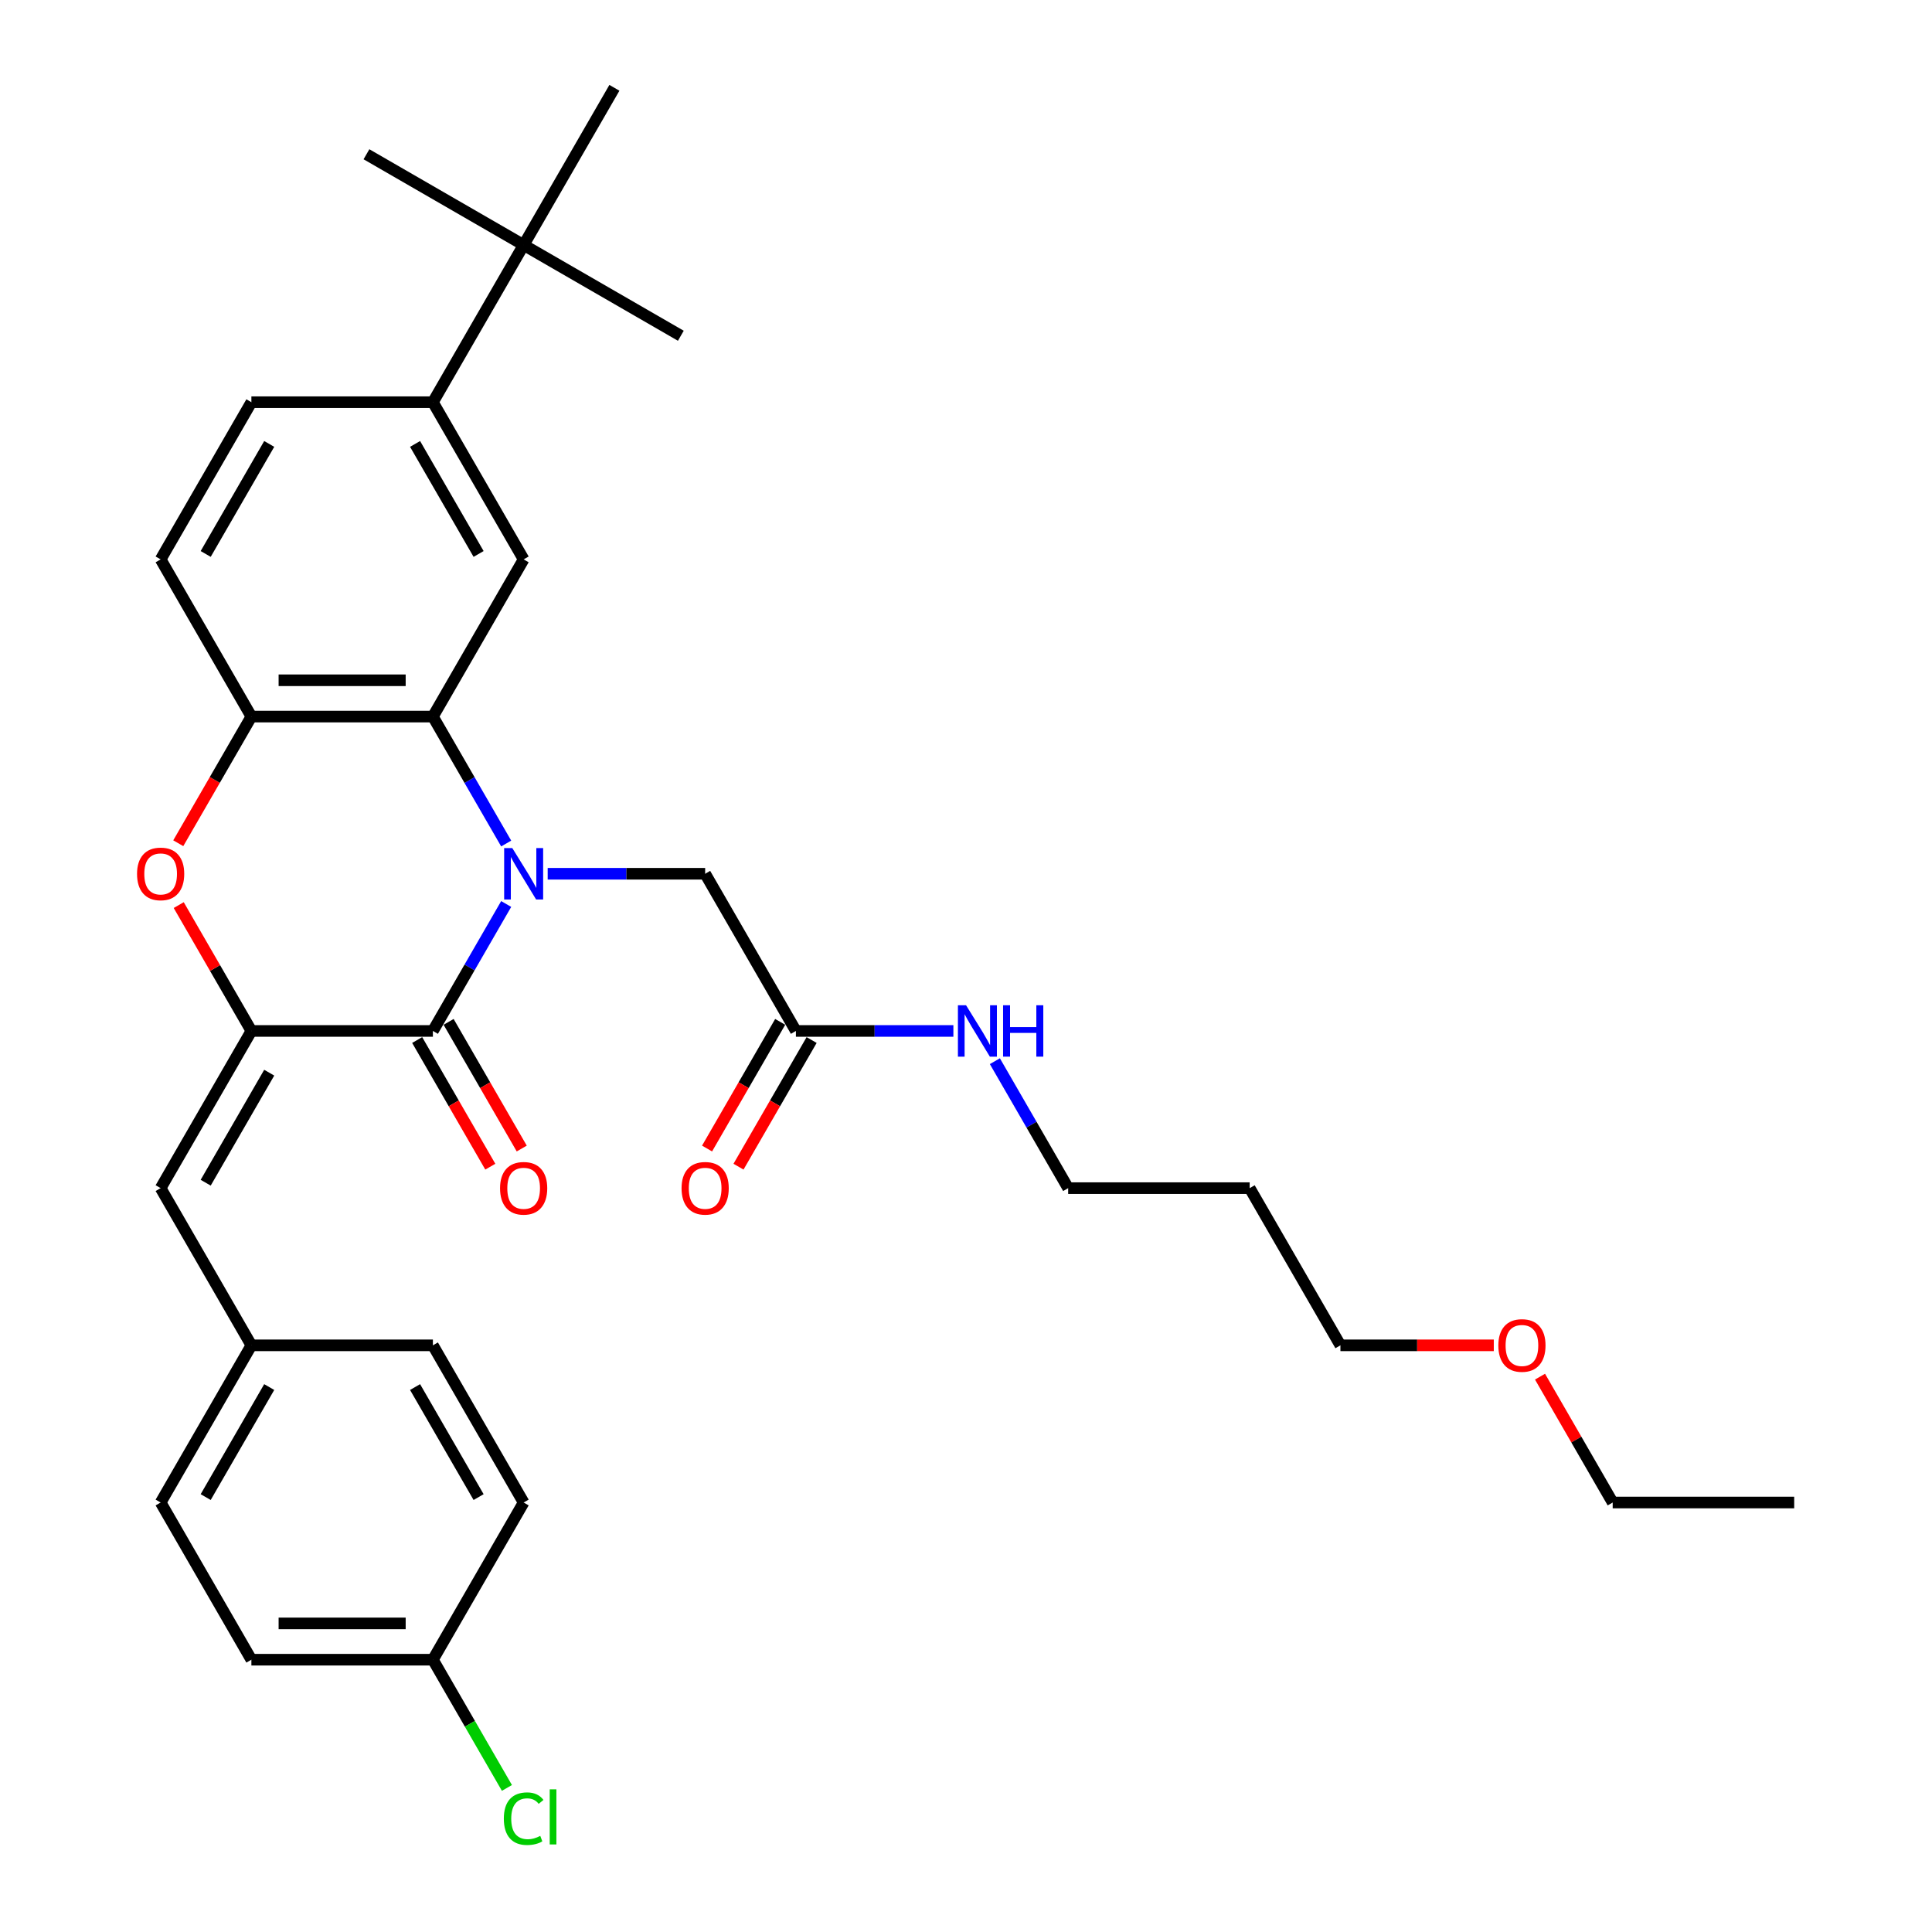 <?xml version='1.0' encoding='iso-8859-1'?>
<svg version='1.1' baseProfile='full'
              xmlns='http://www.w3.org/2000/svg'
                      xmlns:rdkit='http://www.rdkit.org/xml'
                      xmlns:xlink='http://www.w3.org/1999/xlink'
                  xml:space='preserve'
width='1000px' height='1000px' viewBox='0 0 1000 1000'>
<!-- END OF HEADER -->
<rect style='opacity:1.0;fill:#FFFFFF;stroke:none' width='1000' height='1000' x='0' y='0'> </rect>
<path class='bond-0' d='M 262.003,467.909 L 243.035,500.764' style='fill:none;fill-rule:evenodd;stroke:#0000FF;stroke-width:6px;stroke-linecap:butt;stroke-linejoin:miter;stroke-opacity:1' />
<path class='bond-0' d='M 243.035,500.764 L 224.066,533.618' style='fill:none;fill-rule:evenodd;stroke:#000000;stroke-width:6px;stroke-linecap:butt;stroke-linejoin:miter;stroke-opacity:1' />
<path class='bond-2' d='M 262.003,436.606 L 243.035,403.752' style='fill:none;fill-rule:evenodd;stroke:#0000FF;stroke-width:6px;stroke-linecap:butt;stroke-linejoin:miter;stroke-opacity:1' />
<path class='bond-2' d='M 243.035,403.752 L 224.066,370.897' style='fill:none;fill-rule:evenodd;stroke:#000000;stroke-width:6px;stroke-linecap:butt;stroke-linejoin:miter;stroke-opacity:1' />
<path class='bond-7' d='M 283.478,452.258 L 324.233,452.258' style='fill:none;fill-rule:evenodd;stroke:#0000FF;stroke-width:6px;stroke-linecap:butt;stroke-linejoin:miter;stroke-opacity:1' />
<path class='bond-7' d='M 324.233,452.258 L 364.987,452.258' style='fill:none;fill-rule:evenodd;stroke:#000000;stroke-width:6px;stroke-linecap:butt;stroke-linejoin:miter;stroke-opacity:1' />
<path class='bond-1' d='M 224.066,533.618 L 130.119,533.618' style='fill:none;fill-rule:evenodd;stroke:#000000;stroke-width:6px;stroke-linecap:butt;stroke-linejoin:miter;stroke-opacity:1' />
<path class='bond-10' d='M 215.93,538.316 L 234.855,571.095' style='fill:none;fill-rule:evenodd;stroke:#000000;stroke-width:6px;stroke-linecap:butt;stroke-linejoin:miter;stroke-opacity:1' />
<path class='bond-10' d='M 234.855,571.095 L 253.78,603.874' style='fill:none;fill-rule:evenodd;stroke:#FF0000;stroke-width:6px;stroke-linecap:butt;stroke-linejoin:miter;stroke-opacity:1' />
<path class='bond-10' d='M 232.202,528.921 L 251.127,561.7' style='fill:none;fill-rule:evenodd;stroke:#000000;stroke-width:6px;stroke-linecap:butt;stroke-linejoin:miter;stroke-opacity:1' />
<path class='bond-10' d='M 251.127,561.7 L 270.053,594.48' style='fill:none;fill-rule:evenodd;stroke:#FF0000;stroke-width:6px;stroke-linecap:butt;stroke-linejoin:miter;stroke-opacity:1' />
<path class='bond-6' d='M 130.119,533.618 L 83.145,614.979' style='fill:none;fill-rule:evenodd;stroke:#000000;stroke-width:6px;stroke-linecap:butt;stroke-linejoin:miter;stroke-opacity:1' />
<path class='bond-6' d='M 139.345,555.217 L 106.464,612.17' style='fill:none;fill-rule:evenodd;stroke:#000000;stroke-width:6px;stroke-linecap:butt;stroke-linejoin:miter;stroke-opacity:1' />
<path class='bond-32' d='M 130.119,533.618 L 111.313,501.046' style='fill:none;fill-rule:evenodd;stroke:#000000;stroke-width:6px;stroke-linecap:butt;stroke-linejoin:miter;stroke-opacity:1' />
<path class='bond-32' d='M 111.313,501.046 L 92.507,468.473' style='fill:none;fill-rule:evenodd;stroke:#FF0000;stroke-width:6px;stroke-linecap:butt;stroke-linejoin:miter;stroke-opacity:1' />
<path class='bond-4' d='M 224.066,370.897 L 130.119,370.897' style='fill:none;fill-rule:evenodd;stroke:#000000;stroke-width:6px;stroke-linecap:butt;stroke-linejoin:miter;stroke-opacity:1' />
<path class='bond-4' d='M 209.974,352.108 L 144.211,352.108' style='fill:none;fill-rule:evenodd;stroke:#000000;stroke-width:6px;stroke-linecap:butt;stroke-linejoin:miter;stroke-opacity:1' />
<path class='bond-5' d='M 224.066,370.897 L 271.04,289.536' style='fill:none;fill-rule:evenodd;stroke:#000000;stroke-width:6px;stroke-linecap:butt;stroke-linejoin:miter;stroke-opacity:1' />
<path class='bond-3' d='M 92.269,436.456 L 111.194,403.676' style='fill:none;fill-rule:evenodd;stroke:#FF0000;stroke-width:6px;stroke-linecap:butt;stroke-linejoin:miter;stroke-opacity:1' />
<path class='bond-3' d='M 111.194,403.676 L 130.119,370.897' style='fill:none;fill-rule:evenodd;stroke:#000000;stroke-width:6px;stroke-linecap:butt;stroke-linejoin:miter;stroke-opacity:1' />
<path class='bond-12' d='M 130.119,370.897 L 83.145,289.536' style='fill:none;fill-rule:evenodd;stroke:#000000;stroke-width:6px;stroke-linecap:butt;stroke-linejoin:miter;stroke-opacity:1' />
<path class='bond-8' d='M 271.04,289.536 L 224.066,208.176' style='fill:none;fill-rule:evenodd;stroke:#000000;stroke-width:6px;stroke-linecap:butt;stroke-linejoin:miter;stroke-opacity:1' />
<path class='bond-8' d='M 247.722,286.727 L 214.84,229.775' style='fill:none;fill-rule:evenodd;stroke:#000000;stroke-width:6px;stroke-linecap:butt;stroke-linejoin:miter;stroke-opacity:1' />
<path class='bond-15' d='M 83.145,614.979 L 130.119,696.34' style='fill:none;fill-rule:evenodd;stroke:#000000;stroke-width:6px;stroke-linecap:butt;stroke-linejoin:miter;stroke-opacity:1' />
<path class='bond-9' d='M 364.987,452.258 L 411.961,533.618' style='fill:none;fill-rule:evenodd;stroke:#000000;stroke-width:6px;stroke-linecap:butt;stroke-linejoin:miter;stroke-opacity:1' />
<path class='bond-11' d='M 224.066,208.176 L 271.04,126.815' style='fill:none;fill-rule:evenodd;stroke:#000000;stroke-width:6px;stroke-linecap:butt;stroke-linejoin:miter;stroke-opacity:1' />
<path class='bond-13' d='M 224.066,208.176 L 130.119,208.176' style='fill:none;fill-rule:evenodd;stroke:#000000;stroke-width:6px;stroke-linecap:butt;stroke-linejoin:miter;stroke-opacity:1' />
<path class='bond-14' d='M 403.824,528.921 L 384.899,561.7' style='fill:none;fill-rule:evenodd;stroke:#000000;stroke-width:6px;stroke-linecap:butt;stroke-linejoin:miter;stroke-opacity:1' />
<path class='bond-14' d='M 384.899,561.7 L 365.974,594.48' style='fill:none;fill-rule:evenodd;stroke:#FF0000;stroke-width:6px;stroke-linecap:butt;stroke-linejoin:miter;stroke-opacity:1' />
<path class='bond-14' d='M 420.097,538.316 L 401.171,571.095' style='fill:none;fill-rule:evenodd;stroke:#000000;stroke-width:6px;stroke-linecap:butt;stroke-linejoin:miter;stroke-opacity:1' />
<path class='bond-14' d='M 401.171,571.095 L 382.246,603.874' style='fill:none;fill-rule:evenodd;stroke:#FF0000;stroke-width:6px;stroke-linecap:butt;stroke-linejoin:miter;stroke-opacity:1' />
<path class='bond-16' d='M 411.961,533.618 L 452.715,533.618' style='fill:none;fill-rule:evenodd;stroke:#000000;stroke-width:6px;stroke-linecap:butt;stroke-linejoin:miter;stroke-opacity:1' />
<path class='bond-16' d='M 452.715,533.618 L 493.469,533.618' style='fill:none;fill-rule:evenodd;stroke:#0000FF;stroke-width:6px;stroke-linecap:butt;stroke-linejoin:miter;stroke-opacity:1' />
<path class='bond-25' d='M 271.04,126.815 L 352.4,173.789' style='fill:none;fill-rule:evenodd;stroke:#000000;stroke-width:6px;stroke-linecap:butt;stroke-linejoin:miter;stroke-opacity:1' />
<path class='bond-26' d='M 271.04,126.815 L 189.679,79.842' style='fill:none;fill-rule:evenodd;stroke:#000000;stroke-width:6px;stroke-linecap:butt;stroke-linejoin:miter;stroke-opacity:1' />
<path class='bond-27' d='M 271.04,126.815 L 318.013,45.455' style='fill:none;fill-rule:evenodd;stroke:#000000;stroke-width:6px;stroke-linecap:butt;stroke-linejoin:miter;stroke-opacity:1' />
<path class='bond-33' d='M 83.145,289.536 L 130.119,208.176' style='fill:none;fill-rule:evenodd;stroke:#000000;stroke-width:6px;stroke-linecap:butt;stroke-linejoin:miter;stroke-opacity:1' />
<path class='bond-33' d='M 106.464,286.727 L 139.345,229.775' style='fill:none;fill-rule:evenodd;stroke:#000000;stroke-width:6px;stroke-linecap:butt;stroke-linejoin:miter;stroke-opacity:1' />
<path class='bond-19' d='M 130.119,696.34 L 224.066,696.34' style='fill:none;fill-rule:evenodd;stroke:#000000;stroke-width:6px;stroke-linecap:butt;stroke-linejoin:miter;stroke-opacity:1' />
<path class='bond-20' d='M 130.119,696.34 L 83.145,777.7' style='fill:none;fill-rule:evenodd;stroke:#000000;stroke-width:6px;stroke-linecap:butt;stroke-linejoin:miter;stroke-opacity:1' />
<path class='bond-20' d='M 139.345,717.938 L 106.464,774.891' style='fill:none;fill-rule:evenodd;stroke:#000000;stroke-width:6px;stroke-linecap:butt;stroke-linejoin:miter;stroke-opacity:1' />
<path class='bond-28' d='M 514.944,549.27 L 533.913,582.124' style='fill:none;fill-rule:evenodd;stroke:#0000FF;stroke-width:6px;stroke-linecap:butt;stroke-linejoin:miter;stroke-opacity:1' />
<path class='bond-28' d='M 533.913,582.124 L 552.881,614.979' style='fill:none;fill-rule:evenodd;stroke:#000000;stroke-width:6px;stroke-linecap:butt;stroke-linejoin:miter;stroke-opacity:1' />
<path class='bond-17' d='M 224.066,859.061 L 130.119,859.061' style='fill:none;fill-rule:evenodd;stroke:#000000;stroke-width:6px;stroke-linecap:butt;stroke-linejoin:miter;stroke-opacity:1' />
<path class='bond-17' d='M 209.974,840.271 L 144.211,840.271' style='fill:none;fill-rule:evenodd;stroke:#000000;stroke-width:6px;stroke-linecap:butt;stroke-linejoin:miter;stroke-opacity:1' />
<path class='bond-18' d='M 224.066,859.061 L 243.225,892.244' style='fill:none;fill-rule:evenodd;stroke:#000000;stroke-width:6px;stroke-linecap:butt;stroke-linejoin:miter;stroke-opacity:1' />
<path class='bond-18' d='M 243.225,892.244 L 262.383,925.428' style='fill:none;fill-rule:evenodd;stroke:#00CC00;stroke-width:6px;stroke-linecap:butt;stroke-linejoin:miter;stroke-opacity:1' />
<path class='bond-34' d='M 224.066,859.061 L 271.04,777.7' style='fill:none;fill-rule:evenodd;stroke:#000000;stroke-width:6px;stroke-linecap:butt;stroke-linejoin:miter;stroke-opacity:1' />
<path class='bond-22' d='M 224.066,696.34 L 271.04,777.7' style='fill:none;fill-rule:evenodd;stroke:#000000;stroke-width:6px;stroke-linecap:butt;stroke-linejoin:miter;stroke-opacity:1' />
<path class='bond-22' d='M 214.84,717.938 L 247.722,774.891' style='fill:none;fill-rule:evenodd;stroke:#000000;stroke-width:6px;stroke-linecap:butt;stroke-linejoin:miter;stroke-opacity:1' />
<path class='bond-21' d='M 83.145,777.7 L 130.119,859.061' style='fill:none;fill-rule:evenodd;stroke:#000000;stroke-width:6px;stroke-linecap:butt;stroke-linejoin:miter;stroke-opacity:1' />
<path class='bond-23' d='M 646.828,614.979 L 552.881,614.979' style='fill:none;fill-rule:evenodd;stroke:#000000;stroke-width:6px;stroke-linecap:butt;stroke-linejoin:miter;stroke-opacity:1' />
<path class='bond-29' d='M 646.828,614.979 L 693.802,696.34' style='fill:none;fill-rule:evenodd;stroke:#000000;stroke-width:6px;stroke-linecap:butt;stroke-linejoin:miter;stroke-opacity:1' />
<path class='bond-24' d='M 773.187,696.34 L 733.495,696.34' style='fill:none;fill-rule:evenodd;stroke:#FF0000;stroke-width:6px;stroke-linecap:butt;stroke-linejoin:miter;stroke-opacity:1' />
<path class='bond-24' d='M 733.495,696.34 L 693.802,696.34' style='fill:none;fill-rule:evenodd;stroke:#000000;stroke-width:6px;stroke-linecap:butt;stroke-linejoin:miter;stroke-opacity:1' />
<path class='bond-30' d='M 797.111,712.555 L 815.917,745.128' style='fill:none;fill-rule:evenodd;stroke:#FF0000;stroke-width:6px;stroke-linecap:butt;stroke-linejoin:miter;stroke-opacity:1' />
<path class='bond-30' d='M 815.917,745.128 L 834.723,777.7' style='fill:none;fill-rule:evenodd;stroke:#000000;stroke-width:6px;stroke-linecap:butt;stroke-linejoin:miter;stroke-opacity:1' />
<path class='bond-31' d='M 834.723,777.7 L 928.67,777.7' style='fill:none;fill-rule:evenodd;stroke:#000000;stroke-width:6px;stroke-linecap:butt;stroke-linejoin:miter;stroke-opacity:1' />
<path  class='atom-0' d='M 265.159 438.955
L 273.877 453.047
Q 274.741 454.437, 276.132 456.955
Q 277.522 459.473, 277.597 459.623
L 277.597 438.955
L 281.13 438.955
L 281.13 465.561
L 277.485 465.561
L 268.127 450.153
Q 267.038 448.35, 265.873 446.283
Q 264.745 444.216, 264.407 443.577
L 264.407 465.561
L 260.95 465.561
L 260.95 438.955
L 265.159 438.955
' fill='#0000FF'/>
<path  class='atom-4' d='M 70.932 452.333
Q 70.932 445.944, 74.089 442.374
Q 77.246 438.804, 83.145 438.804
Q 89.045 438.804, 92.202 442.374
Q 95.359 445.944, 95.359 452.333
Q 95.359 458.796, 92.164 462.479
Q 88.97 466.124, 83.145 466.124
Q 77.283 466.124, 74.089 462.479
Q 70.932 458.834, 70.932 452.333
M 83.145 463.118
Q 87.204 463.118, 89.383 460.412
Q 91.601 457.669, 91.601 452.333
Q 91.601 447.109, 89.383 444.479
Q 87.204 441.811, 83.145 441.811
Q 79.087 441.811, 76.87 444.441
Q 74.69 447.072, 74.69 452.333
Q 74.69 457.707, 76.87 460.412
Q 79.087 463.118, 83.145 463.118
' fill='#FF0000'/>
<path  class='atom-11' d='M 258.827 615.054
Q 258.827 608.666, 261.983 605.096
Q 265.14 601.526, 271.04 601.526
Q 276.94 601.526, 280.096 605.096
Q 283.253 608.666, 283.253 615.054
Q 283.253 621.518, 280.059 625.2
Q 276.864 628.846, 271.04 628.846
Q 265.177 628.846, 261.983 625.2
Q 258.827 621.555, 258.827 615.054
M 271.04 625.839
Q 275.098 625.839, 277.278 623.134
Q 279.495 620.39, 279.495 615.054
Q 279.495 609.831, 277.278 607.2
Q 275.098 604.532, 271.04 604.532
Q 266.981 604.532, 264.764 607.163
Q 262.585 609.793, 262.585 615.054
Q 262.585 620.428, 264.764 623.134
Q 266.981 625.839, 271.04 625.839
' fill='#FF0000'/>
<path  class='atom-15' d='M 352.774 615.054
Q 352.774 608.666, 355.93 605.096
Q 359.087 601.526, 364.987 601.526
Q 370.887 601.526, 374.043 605.096
Q 377.2 608.666, 377.2 615.054
Q 377.2 621.518, 374.006 625.2
Q 370.812 628.846, 364.987 628.846
Q 359.125 628.846, 355.93 625.2
Q 352.774 621.555, 352.774 615.054
M 364.987 625.839
Q 369.045 625.839, 371.225 623.134
Q 373.442 620.39, 373.442 615.054
Q 373.442 609.831, 371.225 607.2
Q 369.045 604.532, 364.987 604.532
Q 360.928 604.532, 358.711 607.163
Q 356.532 609.793, 356.532 615.054
Q 356.532 620.428, 358.711 623.134
Q 360.928 625.839, 364.987 625.839
' fill='#FF0000'/>
<path  class='atom-17' d='M 500.027 520.315
L 508.745 534.408
Q 509.609 535.798, 511 538.316
Q 512.39 540.834, 512.465 540.984
L 512.465 520.315
L 515.998 520.315
L 515.998 546.921
L 512.352 546.921
L 502.995 531.514
Q 501.906 529.71, 500.741 527.643
Q 499.613 525.576, 499.275 524.938
L 499.275 546.921
L 495.818 546.921
L 495.818 520.315
L 500.027 520.315
' fill='#0000FF'/>
<path  class='atom-17' d='M 519.192 520.315
L 522.799 520.315
L 522.799 531.627
L 536.403 531.627
L 536.403 520.315
L 540.011 520.315
L 540.011 546.921
L 536.403 546.921
L 536.403 534.633
L 522.799 534.633
L 522.799 546.921
L 519.192 546.921
L 519.192 520.315
' fill='#0000FF'/>
<path  class='atom-19' d='M 260.781 941.342
Q 260.781 934.728, 263.862 931.271
Q 266.981 927.776, 272.881 927.776
Q 278.368 927.776, 281.299 931.647
L 278.819 933.676
Q 276.677 930.858, 272.881 930.858
Q 268.86 930.858, 266.718 933.563
Q 264.614 936.231, 264.614 941.342
Q 264.614 946.603, 266.793 949.309
Q 269.011 952.015, 273.294 952.015
Q 276.226 952.015, 279.645 950.248
L 280.698 953.067
Q 279.307 953.969, 277.203 954.495
Q 275.098 955.021, 272.768 955.021
Q 266.981 955.021, 263.862 951.489
Q 260.781 947.956, 260.781 941.342
' fill='#00CC00'/>
<path  class='atom-19' d='M 284.531 926.16
L 287.988 926.16
L 287.988 954.683
L 284.531 954.683
L 284.531 926.16
' fill='#00CC00'/>
<path  class='atom-25' d='M 775.536 696.415
Q 775.536 690.026, 778.693 686.456
Q 781.849 682.886, 787.749 682.886
Q 793.649 682.886, 796.806 686.456
Q 799.962 690.026, 799.962 696.415
Q 799.962 702.878, 796.768 706.561
Q 793.574 710.206, 787.749 710.206
Q 781.887 710.206, 778.693 706.561
Q 775.536 702.916, 775.536 696.415
M 787.749 707.2
Q 791.808 707.2, 793.987 704.494
Q 796.204 701.751, 796.204 696.415
Q 796.204 691.191, 793.987 688.561
Q 791.808 685.893, 787.749 685.893
Q 783.691 685.893, 781.474 688.523
Q 779.294 691.154, 779.294 696.415
Q 779.294 701.789, 781.474 704.494
Q 783.691 707.2, 787.749 707.2
' fill='#FF0000'/>
</svg>
